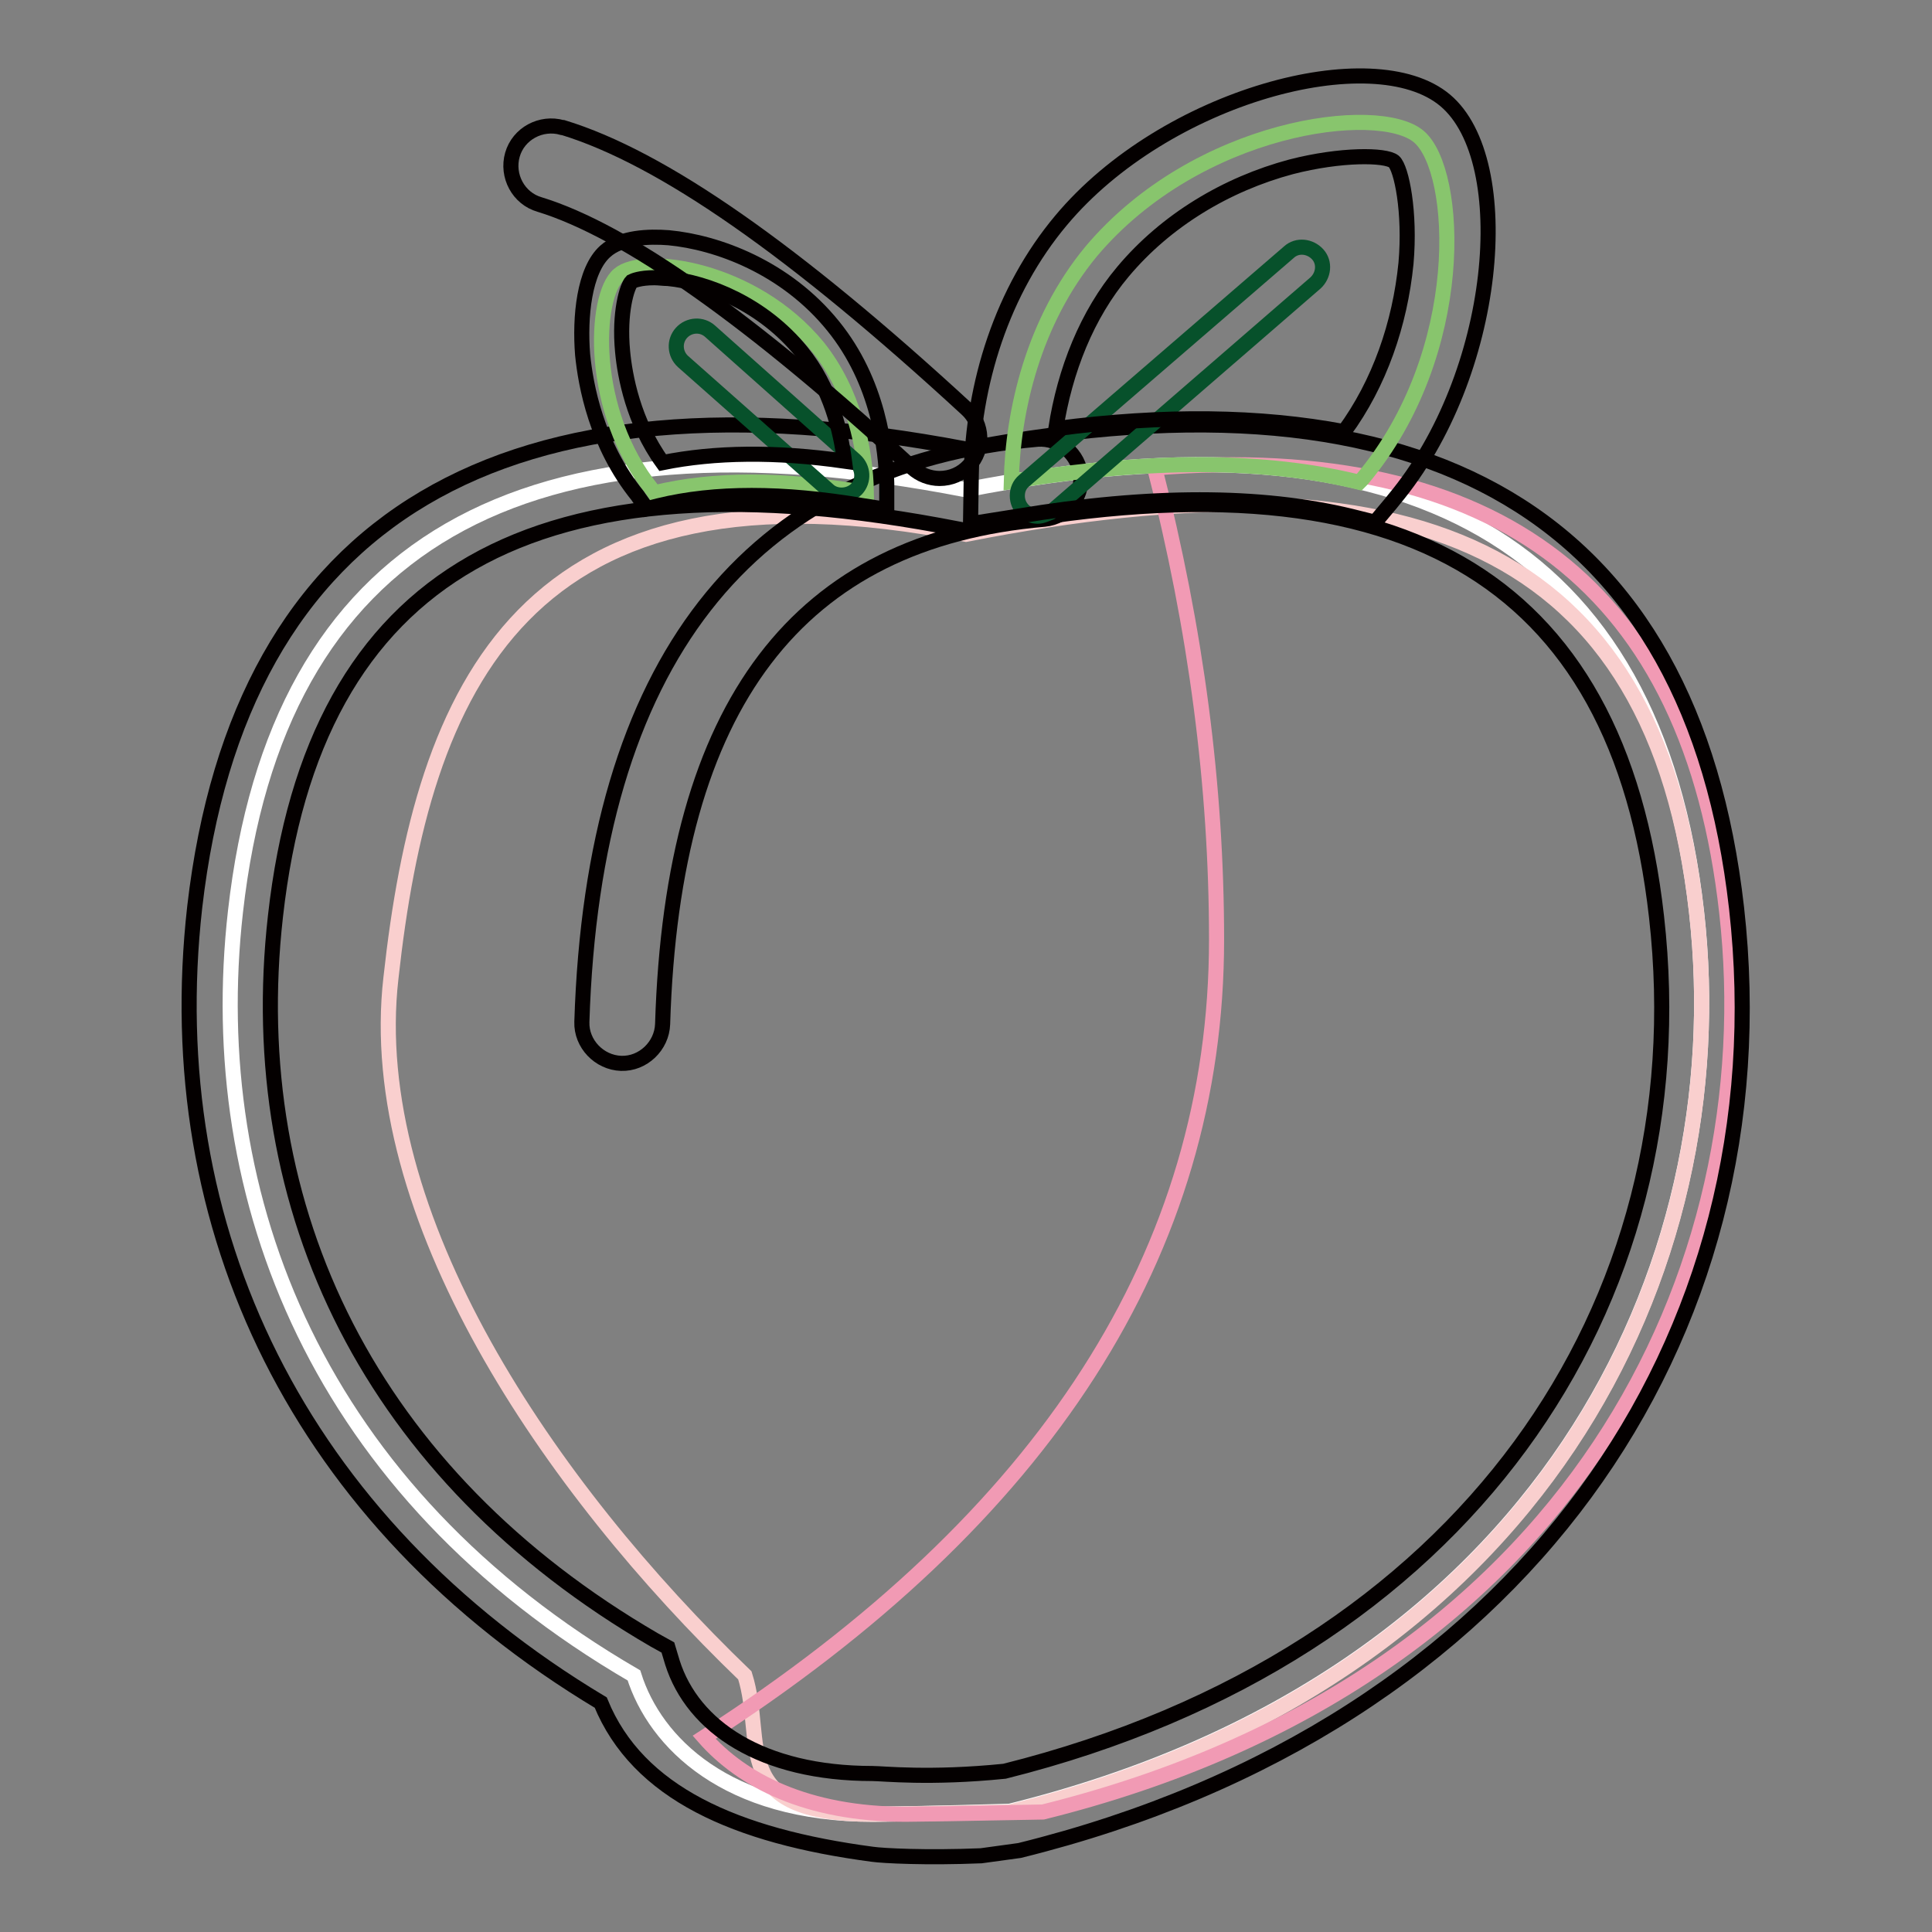 <?xml version="1.0" encoding="utf-8"?>
<!-- Svg Vector Icons : http://www.onlinewebfonts.com/icon -->
<!DOCTYPE svg PUBLIC "-//W3C//DTD SVG 1.1//EN" "http://www.w3.org/Graphics/SVG/1.1/DTD/svg11.dtd">
<svg version="1.1" xmlns="http://www.w3.org/2000/svg" xmlns:xlink="http://www.w3.org/1999/xlink" x="0px" y="0px" viewBox="0 0 256 256" enable-background="new 0 0 256 256" xml:space="preserve">
<rect x="0" y="0" width="256" height="256" fill="#808080" stroke="none"/>
<g> <path stroke-width="2" fill-opacity="0" stroke="#ffffff"  d="M115.6,240.4c-19.3,0-28.8-9.5-31.6-18.4c-41.8-24.3-57.1-63.1-52.8-101.2C36.7,72,69,53.4,128,64.9 c59-11.6,91.3,7.1,96.8,55.9c5.3,47-20.1,101.7-91,119.2C123.2,240.3,117.1,240.4,115.6,240.4z"/> <path stroke-width="2" fill-opacity="0" stroke="#f9cfce"  d="M115.6,240.4c-19.3,0-14.1-9.5-16.9-18.4c-26-25-50.5-61-46.9-92.4C56,91.4,69,59.2,128,70.8 c59-11.6,91.3,1.2,96.8,50.1c5.3,47-20.1,101.7-91,119.2C123.2,240.3,117.1,240.4,115.6,240.4z"/> <path stroke-width="2" fill-opacity="0" stroke="#f19ab4"  d="M93.3,230.2c45.3-29.1,67.9-64.4,67.9-105.7c0-20.3-2.7-41.1-8.2-62.5c45.7-3.6,71,16,75.8,58.9 c5.3,47-20,101.7-90.6,119.2c-10.6,0.2-16.7,0.3-18.2,0.3C106.9,240.4,98.3,235.9,93.3,230.2z"/> <path stroke-width="2" fill-opacity="0" stroke="#040000"  d="M87.8,135.7c-0.1,2.9-2.6,5.3-5.5,5.2c-2.9-0.1-5.3-2.6-5.2-5.5l0,0c1.5-47.4,21.8-73.8,60.4-77.2 c2.9-0.2,5.5,2,5.7,4.9c0.2,2.9-1.9,5.4-4.8,5.7C105.8,71.6,89.1,93.2,87.8,135.7z"/> <path stroke-width="2" fill-opacity="0" stroke="#040000"  d="M219.5,121.5C214.4,76,185.2,59.1,129,70.1l-1,0.2l-1-0.2c-56.2-11-85.4,5.8-90.5,51.3 c-4.4,39,12.7,74.1,50.2,95.9l1.8,1l0.6,2c2.7,8.5,11.8,14.7,26.5,14.7c1.4,0,7.6,0.7,17.5-0.3 C194.3,219.4,225.3,172.8,219.5,121.5L219.5,121.5z M128,59.5c61.2-11.7,96.2,8.8,102.1,60.8c6.4,56.8-28.2,108.4-95,124.9 l-5.1,0.7c-7.3,0.3-13,0-14.4-0.2c-18.1-2.4-31.1-8.1-36-20.1c-40-24-58.6-62.8-53.8-105.4C31.8,68.3,66.8,47.8,128,59.5L128,59.5z "/> <path stroke-width="2" fill-opacity="0" stroke="#88c56d"  d="M134,63.8c0.2-9.3,2.9-21.2,10.6-30.5c14.1-16.7,38.1-19.7,43.4-15.2c5.3,4.5,6.6,28.6-7.5,45.4l-0.4,0.4 C167.5,60.8,152.1,60.8,134,63.8L134,63.8z"/> <path stroke-width="2" fill-opacity="0" stroke="#07512b"  d="M137.5,68.4c-1.5,0-2.7-1.2-2.7-2.7c0-0.8,0.3-1.5,0.9-2l35.1-30.3c1.1-1,2.8-0.8,3.8,0.3 c1,1.1,0.8,2.8-0.3,3.8l0,0l-35.1,30.4C138.7,68.1,138.1,68.4,137.5,68.4z"/> <path stroke-width="2" fill-opacity="0" stroke="#040000"  d="M178.1,57.2c4.7-6.4,7.4-14.3,8.2-22.3c0.6-6.8-0.6-12.6-1.6-13.5c-1.1-0.9-7-1-13.6,0.7 c-8.6,2.3-16.6,7.1-22.3,13.9c-4.8,5.7-7.7,13.1-8.9,20.8C154.3,54.9,167,55.1,178.1,57.2z M128.7,63c0.2-12.2,4.1-24.5,11.9-33.8 c13.8-16.5,41.4-23.9,50.9-15.9c9.5,8,7,36.4-6.8,52.9l-0.4,0.5l-2.1,2.5l-3.2-0.8c-12-2.9-26.7-2.9-44.1,0l-6.3,1L128.7,63z"/> <path stroke-width="2" fill-opacity="0" stroke="#88c56d"  d="M114.8,65.3c-11-1.9-20.3-1.9-28.1,0l-0.2-0.3C78,54.5,78.7,39.2,82,36.4c3.2-2.8,17.8-0.9,26.4,9.6 C113.1,51.9,114.7,59.4,114.8,65.3z"/> <path stroke-width="2" fill-opacity="0" stroke="#07512b"  d="M111.5,65.6c-0.6,0-1.3-0.2-1.8-0.7L90.5,47.9c-1.1-1-1.2-2.7-0.2-3.8c1-1.1,2.7-1.2,3.8-0.2L113.3,61 c1.1,1,1.2,2.7,0.2,3.8C113,65.3,112.3,65.6,111.5,65.6z"/> <path stroke-width="2" fill-opacity="0" stroke="#040000"  d="M117.5,67.5l-3.2-0.5c-10.6-1.8-19.6-1.8-27,0l-1.6,0.4L84.7,66l-0.2-0.3c-5.5-6.8-6.9-14.7-7.3-18.7 c-0.4-5,0.2-11.2,3-13.7c2.1-1.9,5.8-2,8.4-1.8c6.4,0.6,15.5,3.9,21.8,11.7c6,7.4,7,16.3,7.1,20.9L117.5,67.5z M86.7,36.8 c-1.9,0-2.8,0.4-3,0.5c-0.6,0.6-1.7,4.1-1.2,9.3c0.3,3.2,1.4,9.3,5.3,14.7c6.9-1.4,15-1.5,24.1-0.2c-0.5-3.9-1.8-9.7-5.7-14.5 c-5.1-6.3-12.5-9.2-17.7-9.7C87.9,36.9,87.3,36.8,86.7,36.8z"/> <path stroke-width="2" fill-opacity="0" stroke="#040000"  d="M124.5,63.4c-1.3,0-2.6-0.5-3.6-1.4c-21.4-19.7-38-31.4-49.4-34.9c-2.8-0.8-4.4-3.8-3.6-6.6 c0.8-2.8,3.8-4.4,6.6-3.6c0,0,0.1,0,0.1,0c13.1,4,30.6,16.2,53.5,37.3c2.2,2,2.3,5.4,0.3,7.5C127.4,62.8,126,63.4,124.5,63.4z"/></g>
</svg>
